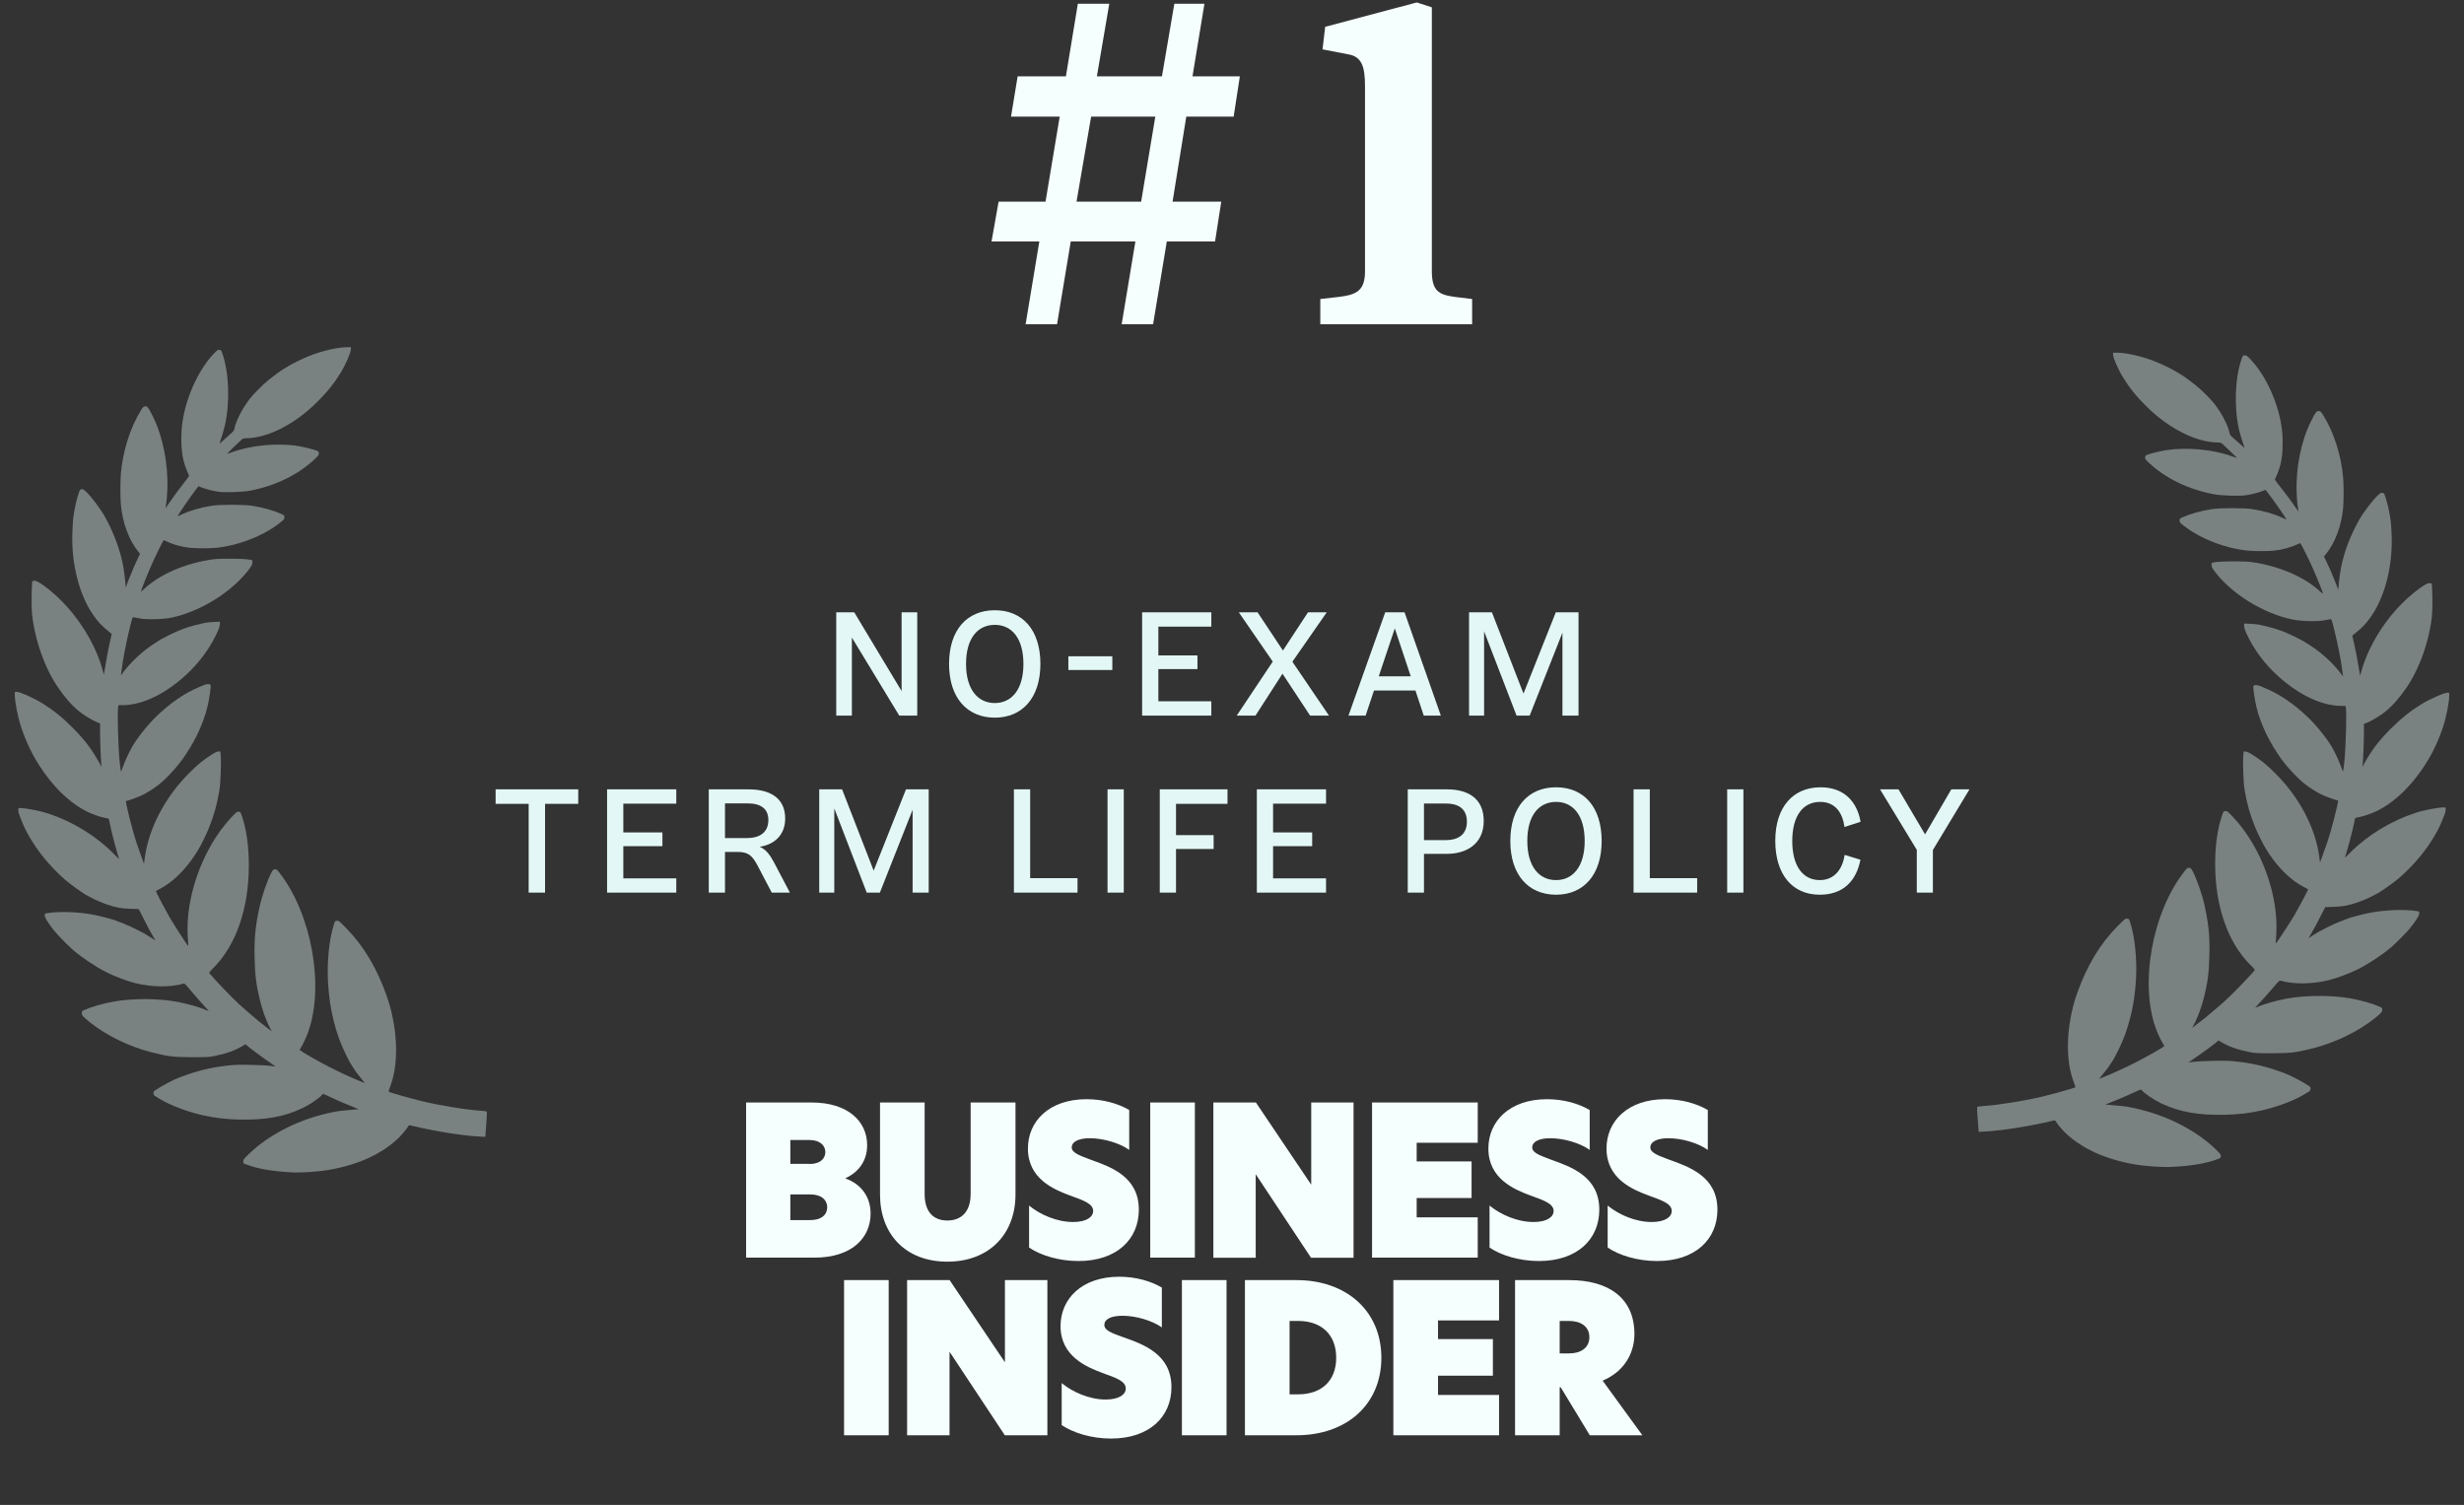 <svg width="167" height="102" viewBox="0 0 167 102" fill="none" xmlns="http://www.w3.org/2000/svg">
<rect x="0" y="0" width="167" height="102" fill="#333333" stroke="none"/>
<path opacity="0.4" d="M19.704 79.455C18.441 79.382 17.543 79.229 16.796 78.96C16.476 78.849 16.487 78.856 16.487 78.713C16.487 78.587 16.514 78.552 16.91 78.173C18.135 76.994 19.966 76.022 21.855 75.541C22.148 75.468 22.451 75.394 22.526 75.384C22.602 75.37 22.743 75.346 22.836 75.325C22.933 75.307 23.301 75.265 23.659 75.234L24.312 75.175L23.986 75.046C23.466 74.84 23.005 74.645 22.526 74.418C21.859 74.105 21.897 74.119 21.828 74.202C21.645 74.429 20.998 74.868 20.499 75.105C19.281 75.691 17.977 75.921 16.177 75.879C15.251 75.855 14.539 75.767 13.692 75.576C12.601 75.328 11.383 74.851 10.688 74.394C10.612 74.345 10.519 74.286 10.481 74.265C10.437 74.241 10.409 74.181 10.402 74.105C10.392 73.99 10.405 73.972 10.574 73.861C11.004 73.571 11.779 73.167 12.188 73.014C13.345 72.578 14.26 72.351 15.385 72.226C15.932 72.163 16.16 72.156 17.003 72.174C17.588 72.184 18.121 72.212 18.328 72.24C18.517 72.271 18.675 72.289 18.679 72.289C18.682 72.285 18.49 72.149 18.249 71.985C17.815 71.692 16.889 71.002 16.727 70.852L16.642 70.772L16.469 70.877C15.929 71.201 15.341 71.414 14.525 71.574C14.167 71.647 14.029 71.654 13.045 71.654C11.761 71.654 11.352 71.602 10.189 71.299C8.709 70.915 7.164 70.152 6.083 69.277C5.608 68.893 5.543 68.82 5.543 68.663C5.543 68.538 5.55 68.527 5.725 68.451C6.21 68.235 7.026 68.001 7.745 67.876C9.032 67.653 10.801 67.666 12.047 67.907C12.787 68.053 13.534 68.266 13.992 68.465C14.16 68.538 14.177 68.534 14.081 68.44C13.926 68.287 13.169 67.429 12.859 67.056C12.577 66.715 12.508 66.649 12.446 66.666C11.517 66.927 10.326 66.913 9.156 66.631C8.644 66.506 7.745 66.164 7.202 65.889C6.486 65.523 5.587 64.927 4.971 64.404C4.665 64.146 3.86 63.323 3.643 63.044C3.254 62.553 3.03 62.187 3.03 62.047C3.03 61.929 3.041 61.918 3.144 61.898C3.973 61.751 5.364 61.8 6.427 62.016C6.826 62.096 7.642 62.309 7.814 62.379C7.88 62.406 8.127 62.501 8.365 62.595C8.946 62.821 9.79 63.25 10.199 63.525C10.381 63.651 10.533 63.748 10.533 63.745C10.533 63.738 10.45 63.595 10.354 63.424C10.099 62.989 10.096 62.981 9.731 62.26L9.404 61.615L8.822 61.594C8.203 61.573 7.88 61.514 7.281 61.312C6.909 61.19 6.393 60.963 6.117 60.806C6.004 60.744 5.911 60.691 5.904 60.691C5.825 60.691 4.772 59.942 4.424 59.639C3.388 58.732 2.504 57.648 1.905 56.561C1.65 56.094 1.537 55.839 1.289 55.173C1.262 55.104 1.241 54.982 1.241 54.905C1.241 54.769 1.244 54.766 1.361 54.766C1.757 54.766 2.738 54.957 3.306 55.149C4.978 55.71 6.537 56.672 7.718 57.878C7.924 58.087 8.083 58.234 8.072 58.209C7.873 57.603 7.556 56.397 7.432 55.759C7.411 55.644 7.387 55.532 7.38 55.511C7.377 55.491 7.284 55.459 7.174 55.445C6.892 55.41 6.2 55.17 5.835 54.978C4.92 54.501 4.049 53.741 3.285 52.758C2.463 51.705 1.853 50.558 1.437 49.293C1.2 48.575 1 47.543 1 47.048C1 46.888 1 46.888 1.117 46.888C1.351 46.888 2.353 47.337 2.91 47.693C3.684 48.181 4.276 48.665 4.978 49.377C5.791 50.203 6.286 50.868 6.816 51.855L6.892 51.994L6.871 51.855C6.837 51.611 6.782 50.272 6.782 49.642V49.031L6.541 48.934C6.217 48.801 5.649 48.449 5.336 48.191C4.841 47.783 4.369 47.24 3.884 46.522C3.206 45.518 2.635 44.102 2.346 42.705C2.167 41.844 2.125 41.391 2.143 40.387C2.153 39.888 2.17 39.453 2.184 39.421C2.222 39.334 2.411 39.341 2.569 39.432C3.03 39.693 3.677 40.219 4.225 40.781C5.543 42.13 6.579 43.918 6.995 45.563L7.033 45.72L7.064 45.581C7.078 45.504 7.122 45.26 7.157 45.04C7.274 44.347 7.325 44.061 7.449 43.507L7.57 42.966L7.494 42.903C6.885 42.415 6.637 42.154 6.272 41.614C5.357 40.268 4.837 38.191 4.903 36.151C4.913 35.796 4.94 35.357 4.958 35.175C5.02 34.59 5.199 33.781 5.36 33.345C5.419 33.189 5.436 33.171 5.539 33.161C5.643 33.15 5.68 33.175 5.863 33.352C6.234 33.718 6.84 34.531 7.119 35.036C7.711 36.117 8.12 37.204 8.327 38.26C8.396 38.605 8.496 39.372 8.509 39.672L8.52 39.829L8.602 39.602C8.678 39.383 8.788 39.114 8.919 38.811C8.957 38.727 8.984 38.654 8.984 38.644C8.984 38.623 9.136 38.288 9.359 37.811L9.49 37.532L9.346 37.354C8.733 36.591 8.296 35.395 8.193 34.199C8.148 33.691 8.148 32.631 8.193 32.101C8.317 30.602 8.826 28.981 9.542 27.831C9.717 27.552 9.728 27.542 9.851 27.542C10.003 27.542 10.048 27.601 10.344 28.193C11.032 29.556 11.407 31.428 11.342 33.154C11.331 33.471 11.307 33.823 11.29 33.938C11.273 34.053 11.249 34.217 11.238 34.3L11.218 34.454L11.38 34.213C11.693 33.75 12.095 33.203 12.467 32.728C12.828 32.268 12.839 32.247 12.79 32.171C12.698 32.024 12.508 31.502 12.433 31.184C12.295 30.616 12.254 29.755 12.322 28.985C12.481 27.2 13.396 25.095 14.518 23.941C14.725 23.728 14.759 23.704 14.869 23.714C14.983 23.725 14.993 23.735 15.069 23.951C15.523 25.241 15.595 27.273 15.244 28.831C15.189 29.079 14.952 29.863 14.88 30.051C14.869 30.079 14.959 30.009 15.079 29.895C15.2 29.779 15.427 29.577 15.582 29.445C15.809 29.25 15.867 29.18 15.884 29.079C15.977 28.563 16.394 27.737 16.896 27.071C17.151 26.729 17.784 26.095 18.207 25.75C18.572 25.454 19.081 25.081 19.205 25.021C19.26 24.994 19.288 24.976 19.601 24.781C19.859 24.624 20.527 24.3 20.96 24.125C21.828 23.777 22.888 23.533 23.545 23.533H23.782V23.669C23.782 23.895 23.428 24.711 23.081 25.276C22.64 25.994 22.248 26.485 21.549 27.193C20.024 28.737 18.159 29.692 16.662 29.703C16.494 29.703 16.462 29.717 16.318 29.849C16.07 30.076 15.385 30.745 15.385 30.762C15.385 30.769 15.523 30.724 15.695 30.661C16.965 30.18 18.792 30.006 20.193 30.229C20.541 30.285 21.205 30.445 21.425 30.529C21.583 30.588 21.597 30.602 21.608 30.717C21.618 30.832 21.597 30.86 21.367 31.083C20.245 32.16 18.669 32.934 16.934 33.258C16.435 33.352 15.279 33.391 14.824 33.331C14.453 33.279 13.95 33.154 13.668 33.039L13.455 32.952L13.3 33.147C13.162 33.325 12.67 34.011 12.522 34.234C12.205 34.701 12.023 34.984 12.03 34.994C12.033 34.998 12.181 34.935 12.36 34.848C12.877 34.604 13.541 34.412 14.336 34.28C14.876 34.189 16.494 34.189 17.089 34.28C17.781 34.384 18.552 34.6 19.078 34.837C19.264 34.925 19.274 34.935 19.274 35.057C19.274 35.203 19.26 35.217 18.81 35.555C17.729 36.368 16.111 36.981 14.666 37.127C14.222 37.173 13.265 37.173 12.856 37.127C12.319 37.072 11.682 36.891 11.276 36.685C11.183 36.636 11.097 36.612 11.084 36.629C11.025 36.692 10.478 37.807 10.251 38.33C9.948 39.024 9.535 40.069 9.556 40.087C9.562 40.097 9.635 40.042 9.717 39.965C10.787 38.937 12.553 38.17 14.439 37.908C14.931 37.842 16.531 37.852 16.893 37.929L17.106 37.971V38.121C17.106 38.25 17.079 38.309 16.907 38.546C15.767 40.087 13.613 41.443 11.638 41.858C11.049 41.98 9.996 42.011 9.5 41.92C9.321 41.886 9.132 41.851 9.084 41.844C8.974 41.823 8.977 41.819 8.798 42.548C8.551 43.541 8.313 44.779 8.244 45.406C8.231 45.521 8.213 45.654 8.203 45.703L8.186 45.79L8.248 45.703C8.761 44.977 9.607 44.172 10.361 43.684C10.523 43.58 10.695 43.468 10.743 43.433C10.925 43.308 11.696 42.917 12.064 42.764C12.646 42.523 12.901 42.443 13.868 42.217C13.95 42.196 14.219 42.168 14.463 42.157L14.903 42.137V42.276C14.903 42.461 14.842 42.628 14.601 43.12C14.04 44.249 13.172 45.316 12.116 46.17C10.822 47.219 9.466 47.794 8.292 47.794H8.024L8 47.993C7.955 48.373 8.01 50.555 8.086 51.384C8.127 51.817 8.172 52.203 8.186 52.249C8.206 52.315 8.231 52.273 8.32 52.001C8.423 51.691 8.695 51.088 8.905 50.705C9.235 50.105 9.951 49.188 10.543 48.61C11.531 47.641 12.563 46.937 13.596 46.525C13.682 46.49 13.802 46.441 13.864 46.414C14.023 46.344 14.246 46.351 14.274 46.424C14.308 46.515 14.184 47.39 14.078 47.829C13.961 48.292 13.919 48.435 13.771 48.84C13.472 49.652 13.066 50.433 12.536 51.221C12.095 51.879 11.366 52.688 10.822 53.131C10.523 53.371 10.065 53.675 9.752 53.835C9.404 54.013 8.699 54.278 8.568 54.278C8.516 54.278 8.52 54.312 8.592 54.654C8.688 55.097 8.888 55.885 9.008 56.299C9.056 56.463 9.115 56.665 9.139 56.752C9.204 56.986 9.308 57.293 9.545 57.955L9.759 58.548L9.814 58.122C10.082 56.139 11.183 54.037 12.811 52.406C13.431 51.785 13.775 51.503 14.38 51.123C14.604 50.983 14.721 50.931 14.811 50.931H14.931L14.955 51.158C15.003 51.59 14.952 53.075 14.873 53.545C14.721 54.48 14.504 55.257 14.164 56.108C14.009 56.491 13.616 57.303 13.506 57.471C13.462 57.537 13.424 57.599 13.424 57.61C13.424 57.62 13.327 57.774 13.214 57.948C12.512 59.011 11.669 59.82 10.815 60.256C10.677 60.325 10.567 60.388 10.567 60.399C10.567 60.433 10.966 61.218 11.152 61.545C11.259 61.737 11.355 61.911 11.362 61.929C11.438 62.124 12.663 64.045 12.742 64.094C12.77 64.111 12.773 64.087 12.759 64.01C12.749 63.951 12.729 63.64 12.715 63.316C12.67 62.114 12.87 60.813 13.307 59.506C13.847 57.892 14.683 56.453 15.729 55.344C16.032 55.027 16.06 55.006 16.173 55.017C16.291 55.027 16.301 55.037 16.377 55.254C16.7 56.17 16.865 57.331 16.865 58.67C16.865 61.528 16.012 64.024 14.518 65.544C14.16 65.91 14.153 65.92 14.215 65.99C14.697 66.555 15.674 67.569 16.211 68.067C16.39 68.231 16.762 68.559 17.037 68.789C17.313 69.022 17.543 69.221 17.553 69.231C17.564 69.242 17.763 69.399 17.997 69.577L18.421 69.904L18.287 69.646C18.028 69.162 17.76 68.402 17.591 67.684C17.354 66.69 17.278 66.032 17.254 64.822C17.23 63.574 17.309 62.793 17.578 61.528C17.743 60.744 18.118 59.656 18.404 59.123C18.496 58.952 18.52 58.931 18.631 58.921C18.744 58.91 18.765 58.924 18.937 59.147C21.133 61.964 22.01 66.896 20.868 69.995C20.74 70.34 20.534 70.786 20.389 71.016C20.345 71.09 20.307 71.156 20.307 71.163C20.307 71.177 20.702 71.424 21.012 71.602C21.787 72.052 22.753 72.55 23.421 72.85C23.593 72.927 23.8 73.021 23.886 73.059C23.972 73.101 24.182 73.188 24.35 73.258C24.523 73.327 24.684 73.394 24.708 73.407C24.736 73.418 24.633 73.275 24.478 73.09C24.323 72.906 24.154 72.689 24.103 72.609C23.714 72.02 23.738 72.058 23.438 71.462C22.74 70.061 22.334 68.409 22.23 66.565C22.155 65.178 22.31 63.661 22.623 62.675C22.705 62.42 22.709 62.417 22.833 62.406C22.957 62.396 22.981 62.413 23.469 62.912C24.65 64.118 25.548 65.62 26.219 67.523C26.615 68.649 26.845 69.974 26.845 71.149C26.845 72.118 26.718 72.909 26.446 73.644C26.381 73.829 26.329 73.983 26.336 73.99C26.381 74.035 27.64 74.394 28.515 74.614C29.667 74.903 31.581 75.217 32.603 75.283C32.882 75.3 32.982 75.321 32.995 75.356C33.006 75.384 32.999 75.638 32.975 75.917C32.954 76.2 32.926 76.569 32.916 76.74L32.892 77.05L32.476 77.029C31.354 76.974 29.447 76.67 27.909 76.297C27.72 76.248 27.716 76.252 27.665 76.339C27.565 76.52 27.183 76.97 26.956 77.183C25.82 78.239 24.261 78.946 22.32 79.284C21.525 79.424 20.386 79.497 19.704 79.455Z" fill="#E3F8F6"/>
<path d="M78.152 21.976H76.022L76.952 16.366H72.572L71.642 21.976H69.512L70.442 16.366H67.202L67.682 13.666H70.862L71.822 7.906H68.522L68.972 5.176H72.242L73.052 0.256H75.182L74.342 5.176H78.752L79.592 0.256H81.632L80.822 5.176H84.032L83.612 7.906H80.402L79.472 13.666H82.772L82.352 16.366H79.082L78.152 21.976ZM77.342 13.666L78.302 7.906H73.952L72.962 13.666H77.342ZM97.045 0.496V18.376C97.045 19.696 97.495 19.966 98.545 20.116L99.775 20.266V21.976H89.485V20.266L90.805 20.116C91.945 19.966 92.515 19.696 92.515 18.376V5.866C92.515 4.516 92.305 3.826 91.345 3.676L89.635 3.346L89.815 1.816L96.025 0.166L97.045 0.496Z" fill="#F5FFFE"/>
<path d="M56.677 41.5H57.897L61.107 46.84V41.5H62.167V48.5H60.947L57.737 43.21V48.5H56.677V41.5ZM67.424 48.64C65.544 48.64 64.324 47.29 64.324 45C64.324 42.69 65.544 41.36 67.424 41.36C69.294 41.36 70.514 42.68 70.514 45C70.514 47.29 69.294 48.64 67.424 48.64ZM67.424 47.65C68.574 47.65 69.364 46.72 69.364 45C69.364 43.26 68.574 42.35 67.424 42.35C66.264 42.35 65.474 43.26 65.474 45C65.474 46.72 66.264 47.65 67.424 47.65ZM72.409 44.48H75.389V45.41H72.409V44.48ZM82.099 47.53V48.5H77.409V41.5H82.099V42.47H78.509V44.42H81.159V45.35H78.509V47.53H82.099ZM88.792 48.5L86.922 45.66L85.092 48.5H83.822L86.262 44.84L83.962 41.5H85.232L86.952 44.09L88.652 41.5H89.922L87.592 44.85L90.072 48.5H88.792ZM91.394 48.5L93.885 41.5H95.195L97.654 48.5H96.495L95.934 46.8H93.124L92.555 48.5H91.394ZM93.445 45.84H95.615L94.534 42.59L93.445 45.84ZM99.567 41.5H101.116L103.256 47.01L105.446 41.5H106.986V48.5H105.896V42.88L103.676 48.5H102.786L100.586 42.79V48.5H99.567V41.5ZM33.591 54.48V53.5H39.191V54.48H36.941V60.5H35.831V54.48H33.591ZM45.836 59.53V60.5H41.146V53.5H45.836V54.47H42.246V56.42H44.896V57.35H42.246V59.53H45.836ZM48.037 53.5H50.737C52.117 53.5 53.217 54.03 53.217 55.48C53.217 56.55 52.527 57.24 51.487 57.39C51.887 57.56 52.157 57.89 52.437 58.41L53.537 60.5H52.307L51.337 58.65C50.977 57.98 50.707 57.74 49.997 57.74H49.137V60.5H48.037V53.5ZM50.627 56.8C51.537 56.8 52.077 56.38 52.077 55.58C52.077 54.81 51.557 54.45 50.677 54.45H49.137V56.8H50.627ZM55.524 53.5H57.074L59.214 59.01L61.404 53.5H62.944V60.5H61.854V54.88L59.634 60.5H58.744L56.544 54.79V60.5H55.524V53.5ZM73.03 59.52V60.5H68.72V53.5H69.82V59.52H73.03ZM75.064 53.5H76.164V60.5H75.064V53.5ZM78.605 60.5V53.5H83.195V54.48H79.705V56.6H82.255V57.54H79.705V60.5H78.605ZM89.874 59.53V60.5H85.184V53.5H89.874V54.47H86.284V56.42H88.934V57.35H86.284V59.53H89.874ZM95.411 60.5V53.5H98.081C99.411 53.5 100.561 54.05 100.561 55.64C100.561 57.2 99.391 57.87 98.071 57.87H96.511V60.5H95.411ZM98.011 54.46H96.511V56.94H98.011C98.751 56.94 99.421 56.62 99.421 55.69C99.421 54.76 98.771 54.46 98.011 54.46ZM105.464 60.64C103.584 60.64 102.364 59.29 102.364 57C102.364 54.69 103.584 53.36 105.464 53.36C107.334 53.36 108.554 54.68 108.554 57C108.554 59.29 107.334 60.64 105.464 60.64ZM105.464 59.65C106.614 59.65 107.404 58.72 107.404 57C107.404 55.26 106.614 54.35 105.464 54.35C104.304 54.35 103.514 55.26 103.514 57C103.514 58.72 104.304 59.65 105.464 59.65ZM115.027 59.52V60.5H110.717V53.5H111.817V59.52H115.027ZM117.061 53.5H118.161V60.5H117.061V53.5ZM123.332 60.64C121.472 60.64 120.322 59.26 120.322 56.99C120.322 54.69 121.532 53.36 123.392 53.36C125.092 53.36 125.892 54.46 126.102 55.7L125.012 56.05C124.892 55.16 124.442 54.35 123.362 54.35C122.202 54.35 121.472 55.29 121.472 57C121.472 58.7 122.192 59.65 123.342 59.65C124.322 59.65 124.882 58.91 125.022 57.94L126.092 58.27C125.832 59.63 124.992 60.64 123.332 60.64ZM127.423 53.5H128.673L130.473 56.55L132.253 53.5H133.483L131.003 57.61V60.5H129.913V57.6L127.423 53.5Z" fill="#E3F8F6"/>
<g clip-path="url(#clip0_422_881)">
<path fill-rule="evenodd" clip-rule="evenodd" d="M50.568 74.723H55.01C57.483 74.723 58.772 76.017 58.772 77.612C58.772 78.712 58.163 79.459 57.313 79.847V79.876C58.397 80.272 59.006 81.141 59.006 82.255C59.006 83.844 57.802 85.238 55.188 85.238H50.568V74.723ZM54.869 78.892C55.605 78.892 55.938 78.511 55.938 78.087C55.938 77.662 55.605 77.267 54.869 77.267H53.565V78.884H54.869V78.892ZM54.911 82.694C55.691 82.694 56.066 82.313 56.066 81.824C56.066 81.335 55.676 80.954 54.925 80.954H53.565V82.694H54.911ZM59.644 80.962V74.723H62.669V80.933C62.669 82.104 63.236 82.722 64.207 82.722C65.177 82.722 65.786 82.104 65.786 80.918V74.723H68.826V80.962C68.826 83.607 67.076 85.511 64.207 85.511C61.337 85.511 59.644 83.607 59.644 80.962ZM76.534 75.233V77.936C75.882 77.468 74.77 77.145 73.87 77.145C73.048 77.145 72.637 77.411 72.637 77.763C72.637 78.115 73.098 78.295 73.913 78.597C75.301 79.093 77.186 79.754 77.186 81.989C77.186 83.987 75.698 85.468 73.091 85.468C71.745 85.468 70.512 85.073 69.747 84.555V81.709C70.498 82.327 71.631 82.823 72.73 82.823C73.658 82.823 74.09 82.471 74.09 82.076C74.09 81.565 73.381 81.343 72.538 81.033C71.426 80.624 69.669 79.891 69.669 77.849C69.662 76.009 71.093 74.5 73.643 74.5C74.77 74.5 75.783 74.795 76.534 75.233ZM77.958 74.723H80.983V85.238H77.958V74.723ZM91.738 85.245H88.855L85.121 79.603H85.107V85.245H82.237V74.723H85.121L88.855 80.272H88.869V74.723H91.738V85.245ZM92.992 74.723H100.155V77.454H96.017V78.719H99.737V81.199H96.017V82.507H100.155V85.238H92.992V74.723ZM107.743 75.233V77.936C107.091 77.468 105.978 77.145 105.079 77.145C104.257 77.145 103.846 77.411 103.846 77.763C103.846 78.115 104.306 78.295 105.121 78.597C106.51 79.093 108.394 79.754 108.394 81.989C108.394 83.987 106.907 85.468 104.299 85.468C102.953 85.468 101.72 85.073 100.955 84.555V81.709C101.706 82.327 102.84 82.823 103.938 82.823C104.866 82.823 105.298 82.471 105.298 82.076C105.298 81.565 104.59 81.343 103.747 81.033C102.634 80.624 100.877 79.891 100.877 77.849C100.87 76.009 102.301 74.5 104.852 74.5C105.978 74.5 106.992 74.795 107.743 75.233ZM115.748 75.233V77.936C115.097 77.468 113.984 77.145 113.084 77.145C112.263 77.145 111.852 77.411 111.852 77.763C111.852 78.115 112.312 78.295 113.127 78.597C114.516 79.093 116.4 79.754 116.4 81.989C116.4 83.987 114.912 85.468 112.305 85.468C110.959 85.468 109.726 85.073 108.961 84.555V81.709C109.712 82.327 110.846 82.823 111.944 82.823C112.872 82.823 113.304 82.471 113.304 82.076C113.304 81.565 112.596 81.343 111.753 81.033C110.64 80.624 108.883 79.891 108.883 77.849C108.876 76.009 110.307 74.5 112.858 74.5C113.984 74.5 114.997 74.795 115.748 75.233ZM57.207 97.277H60.232V86.762H57.207V97.277ZM70.987 86.762H68.11V92.311H68.096L64.362 86.762H61.479V97.277H64.355V91.635H64.369L68.103 97.277H70.987V86.762ZM75.861 86.532C73.31 86.532 71.879 88.041 71.879 89.881C71.879 91.922 73.643 92.656 74.749 93.065C75.599 93.374 76.3 93.597 76.3 94.108C76.3 94.503 75.868 94.855 74.94 94.855C73.842 94.855 72.708 94.359 71.957 93.741V96.587C72.722 97.105 73.955 97.5 75.301 97.5C77.909 97.5 79.396 96.019 79.396 94.021C79.396 91.786 77.512 91.118 76.123 90.629C75.301 90.334 74.848 90.162 74.848 89.795C74.848 89.428 75.266 89.177 76.081 89.177C76.98 89.177 78.093 89.5 78.745 89.968V87.265C77.993 86.827 76.98 86.532 75.861 86.532ZM80.105 97.277H83.13V86.762H80.105V97.277ZM87.402 94.503H87.983C89.549 94.503 90.562 93.604 90.562 92.023C90.562 90.442 89.549 89.529 87.983 89.529H87.402V94.503ZM93.623 92.023C93.623 95.193 91.263 97.277 87.877 97.277H84.377V86.762H87.877C91.263 86.762 93.623 88.861 93.623 92.023ZM94.437 97.277H101.6V94.546H97.463V93.238H101.182V90.758H97.463V89.493H101.6V86.762H94.437V97.277ZM106.361 91.728C107.126 91.728 107.721 91.362 107.721 90.629C107.721 89.896 107.126 89.529 106.347 89.529H105.709V91.728H106.361ZM111.313 97.277H107.75L105.78 94.028H105.709V97.277H102.684V86.762H106.375C108.968 86.762 110.775 87.933 110.775 90.42C110.775 91.405 110.343 92.843 108.621 93.576L111.313 97.277Z" fill="#F5FFFE"/>
</g>
<path opacity="0.4" d="M147.296 79.084C148.559 79.012 149.457 78.861 150.204 78.596C150.524 78.486 150.513 78.493 150.513 78.352C150.513 78.228 150.486 78.193 150.09 77.818C148.865 76.656 147.034 75.696 145.145 75.222C144.852 75.149 144.549 75.077 144.474 75.067C144.398 75.053 144.257 75.029 144.164 75.008C144.068 74.991 143.699 74.95 143.341 74.919L142.687 74.86L143.014 74.733C143.534 74.53 143.995 74.338 144.474 74.114C145.141 73.805 145.103 73.818 145.172 73.901C145.355 74.124 146.002 74.558 146.501 74.792C147.719 75.37 149.023 75.597 150.823 75.555C151.749 75.531 152.461 75.445 153.308 75.256C154.399 75.012 155.617 74.541 156.312 74.09C156.388 74.042 156.481 73.983 156.519 73.963C156.563 73.939 156.591 73.88 156.598 73.805C156.608 73.691 156.594 73.674 156.426 73.564C155.996 73.278 155.221 72.879 154.812 72.728C153.655 72.298 152.74 72.074 151.615 71.951C151.067 71.889 150.84 71.882 149.997 71.899C149.412 71.909 148.879 71.937 148.672 71.964C148.483 71.995 148.325 72.013 148.321 72.013C148.318 72.009 148.51 71.875 148.751 71.713C149.185 71.424 150.111 70.743 150.272 70.596L150.359 70.516L150.531 70.62C151.071 70.939 151.659 71.149 152.475 71.307C152.833 71.38 152.971 71.386 153.955 71.386C155.239 71.386 155.648 71.335 156.811 71.036C158.291 70.657 159.836 69.904 160.917 69.041C161.392 68.662 161.457 68.59 161.457 68.436C161.457 68.312 161.45 68.301 161.275 68.226C160.79 68.012 159.974 67.782 159.255 67.658C157.968 67.438 156.199 67.452 154.953 67.689C154.213 67.834 153.466 68.043 153.008 68.239C152.84 68.312 152.823 68.308 152.919 68.215C153.074 68.064 153.831 67.218 154.141 66.85C154.423 66.513 154.492 66.447 154.554 66.465C155.483 66.723 156.674 66.709 157.844 66.43C158.356 66.306 159.255 65.969 159.798 65.698C160.514 65.337 161.413 64.748 162.029 64.232C162.335 63.978 163.14 63.166 163.357 62.891C163.746 62.406 163.97 62.045 163.97 61.907C163.97 61.79 163.959 61.78 163.856 61.759C163.027 61.615 161.636 61.663 160.573 61.876C160.174 61.955 159.358 62.165 159.186 62.234C159.12 62.262 158.873 62.354 158.635 62.447C158.054 62.671 157.21 63.094 156.801 63.366C156.619 63.489 156.467 63.586 156.467 63.582C156.467 63.575 156.55 63.434 156.646 63.266C156.901 62.836 156.904 62.829 157.269 62.117L157.596 61.481L158.178 61.46C158.797 61.44 159.12 61.381 159.719 61.182C160.091 61.061 160.607 60.838 160.883 60.683C160.996 60.621 161.089 60.569 161.096 60.569C161.175 60.569 162.228 59.83 162.576 59.531C163.612 58.636 164.496 57.567 165.095 56.493C165.35 56.033 165.463 55.782 165.711 55.125C165.738 55.056 165.759 54.935 165.759 54.86C165.759 54.726 165.756 54.722 165.639 54.722C165.243 54.722 164.262 54.911 163.694 55.1C162.022 55.654 160.463 56.604 159.282 57.794C159.076 58 158.917 58.145 158.928 58.12C159.127 57.522 159.444 56.332 159.568 55.702C159.589 55.589 159.613 55.479 159.62 55.458C159.623 55.438 159.716 55.407 159.826 55.393C160.108 55.358 160.8 55.121 161.165 54.932C162.08 54.461 162.951 53.711 163.715 52.741C164.537 51.702 165.147 50.571 165.563 49.322C165.8 48.614 166 47.596 166 47.107C166 46.949 166 46.949 165.883 46.949C165.649 46.949 164.648 47.393 164.09 47.743C163.316 48.225 162.724 48.703 162.022 49.405C161.209 50.22 160.714 50.877 160.184 51.85L160.108 51.988L160.129 51.85C160.163 51.609 160.218 50.289 160.218 49.666V49.064L160.459 48.968C160.783 48.837 161.351 48.49 161.664 48.235C162.159 47.833 162.631 47.296 163.116 46.588C163.794 45.597 164.365 44.201 164.654 42.822C164.833 41.972 164.875 41.525 164.857 40.534C164.847 40.042 164.83 39.612 164.816 39.581C164.778 39.495 164.589 39.502 164.431 39.592C163.97 39.85 163.323 40.369 162.775 40.923C161.457 42.254 160.421 44.019 160.005 45.642L159.967 45.797L159.936 45.659C159.922 45.583 159.878 45.343 159.843 45.126C159.726 44.441 159.675 44.16 159.551 43.613L159.43 43.08L159.506 43.018C160.115 42.536 160.363 42.278 160.728 41.745C161.643 40.417 162.163 38.367 162.097 36.355C162.087 36.004 162.06 35.571 162.042 35.392C161.98 34.814 161.801 34.016 161.64 33.587C161.581 33.432 161.564 33.414 161.461 33.404C161.357 33.394 161.32 33.418 161.137 33.593C160.766 33.955 160.16 34.756 159.881 35.255C159.289 36.321 158.88 37.394 158.673 38.436C158.604 38.777 158.504 39.533 158.491 39.829L158.48 39.984L158.398 39.76C158.322 39.544 158.212 39.279 158.081 38.98C158.043 38.897 158.016 38.825 158.016 38.815C158.016 38.794 157.864 38.464 157.641 37.992L157.51 37.717L157.654 37.542C158.267 36.789 158.704 35.609 158.807 34.429C158.852 33.927 158.852 32.881 158.807 32.359C158.683 30.88 158.174 29.28 157.458 28.145C157.283 27.87 157.272 27.86 157.149 27.86C156.997 27.86 156.952 27.918 156.656 28.503C155.968 29.848 155.593 31.695 155.658 33.397C155.669 33.71 155.693 34.058 155.71 34.171C155.727 34.285 155.751 34.446 155.762 34.529L155.782 34.68L155.621 34.443C155.307 33.986 154.905 33.446 154.533 32.978C154.172 32.524 154.161 32.503 154.21 32.427C154.302 32.283 154.492 31.767 154.567 31.454C154.705 30.893 154.746 30.044 154.678 29.284C154.519 27.523 153.604 25.445 152.482 24.307C152.275 24.097 152.241 24.073 152.131 24.083C152.017 24.093 152.007 24.104 151.931 24.317C151.477 25.59 151.405 27.595 151.756 29.132C151.811 29.377 152.048 30.15 152.121 30.336C152.131 30.364 152.041 30.295 151.921 30.181C151.8 30.068 151.573 29.868 151.418 29.738C151.191 29.545 151.133 29.476 151.116 29.377C151.023 28.867 150.606 28.052 150.104 27.395C149.849 27.058 149.216 26.432 148.793 26.092C148.428 25.799 147.919 25.431 147.795 25.373C147.74 25.345 147.712 25.328 147.399 25.136C147.141 24.981 146.473 24.661 146.039 24.489C145.172 24.145 144.112 23.904 143.455 23.904H143.217V24.038C143.217 24.262 143.572 25.067 143.92 25.624C144.36 26.333 144.752 26.818 145.451 27.516C146.976 29.04 148.841 29.982 150.338 29.992C150.506 29.992 150.537 30.006 150.682 30.137C150.93 30.36 151.615 31.021 151.615 31.038C151.615 31.045 151.477 31 151.305 30.938C150.035 30.463 148.208 30.291 146.807 30.512C146.459 30.567 145.795 30.725 145.575 30.807C145.417 30.866 145.403 30.88 145.392 30.993C145.382 31.107 145.403 31.134 145.633 31.354C146.755 32.417 148.331 33.181 150.066 33.501C150.565 33.593 151.721 33.631 152.176 33.573C152.547 33.521 153.05 33.397 153.332 33.284L153.545 33.198L153.7 33.39C153.838 33.566 154.33 34.243 154.478 34.464C154.795 34.924 154.977 35.203 154.97 35.213C154.967 35.217 154.819 35.155 154.64 35.069C154.123 34.828 153.459 34.639 152.664 34.508C152.124 34.419 150.506 34.419 149.911 34.508C149.219 34.611 148.448 34.825 147.922 35.059C147.736 35.145 147.726 35.155 147.726 35.275C147.726 35.42 147.74 35.434 148.19 35.767C149.271 36.569 150.889 37.174 152.334 37.318C152.778 37.363 153.735 37.363 154.144 37.318C154.681 37.263 155.318 37.084 155.724 36.882C155.817 36.833 155.903 36.809 155.916 36.827C155.975 36.888 156.522 37.989 156.749 38.505C157.052 39.189 157.465 40.221 157.445 40.239C157.438 40.249 157.365 40.194 157.283 40.118C156.212 39.103 154.447 38.347 152.561 38.089C152.069 38.023 150.469 38.034 150.107 38.109L149.894 38.151V38.299C149.894 38.426 149.921 38.484 150.094 38.718C151.233 40.239 153.387 41.576 155.362 41.986C155.951 42.106 157.004 42.137 157.5 42.048C157.679 42.013 157.868 41.979 157.916 41.972C158.026 41.951 158.023 41.948 158.202 42.667C158.449 43.647 158.687 44.868 158.756 45.487C158.769 45.601 158.787 45.731 158.797 45.779L158.814 45.865L158.752 45.779C158.239 45.064 157.393 44.27 156.639 43.788C156.477 43.685 156.305 43.575 156.257 43.54C156.075 43.417 155.304 43.031 154.936 42.88C154.354 42.643 154.099 42.564 153.132 42.34C153.05 42.319 152.781 42.292 152.537 42.282L152.096 42.261V42.398C152.096 42.581 152.158 42.746 152.399 43.231C152.96 44.345 153.828 45.398 154.884 46.24C156.178 47.276 157.534 47.843 158.708 47.843H158.976L159 48.039C159.045 48.414 158.99 50.567 158.914 51.386C158.873 51.812 158.828 52.194 158.814 52.239C158.794 52.304 158.769 52.263 158.68 51.995C158.577 51.688 158.305 51.093 158.095 50.715C157.765 50.124 157.049 49.219 156.457 48.648C155.469 47.692 154.437 46.997 153.404 46.591C153.318 46.557 153.198 46.509 153.136 46.481C152.977 46.412 152.754 46.419 152.726 46.492C152.692 46.581 152.816 47.444 152.922 47.878C153.039 48.335 153.081 48.476 153.229 48.875C153.528 49.676 153.934 50.447 154.464 51.224C154.905 51.874 155.634 52.672 156.178 53.109C156.477 53.346 156.935 53.646 157.248 53.804C157.596 53.979 158.301 54.241 158.432 54.241C158.484 54.241 158.48 54.275 158.408 54.612C158.312 55.049 158.112 55.826 157.992 56.236C157.944 56.397 157.885 56.597 157.861 56.683C157.796 56.913 157.692 57.216 157.455 57.869L157.241 58.454L157.186 58.034C156.918 56.077 155.817 54.003 154.189 52.394C153.569 51.781 153.225 51.503 152.62 51.128C152.396 50.99 152.279 50.939 152.189 50.939H152.069L152.045 51.162C151.997 51.589 152.048 53.054 152.127 53.518C152.279 54.44 152.496 55.207 152.836 56.046C152.991 56.425 153.384 57.226 153.494 57.391C153.538 57.457 153.576 57.519 153.576 57.529C153.576 57.539 153.673 57.691 153.786 57.862C154.488 58.911 155.331 59.709 156.185 60.139C156.323 60.208 156.433 60.27 156.433 60.28C156.433 60.315 156.034 61.089 155.848 61.412C155.741 61.601 155.645 61.773 155.638 61.79C155.562 61.983 154.337 63.878 154.258 63.926C154.23 63.944 154.227 63.919 154.24 63.844C154.251 63.785 154.271 63.479 154.285 63.159C154.33 61.973 154.13 60.69 153.693 59.4C153.153 57.807 152.317 56.387 151.271 55.293C150.968 54.98 150.94 54.959 150.827 54.97C150.71 54.98 150.699 54.99 150.624 55.204C150.3 56.108 150.135 57.254 150.135 58.574C150.135 61.395 150.988 63.858 152.482 65.357C152.84 65.718 152.847 65.729 152.785 65.797C152.303 66.355 151.326 67.355 150.789 67.847C150.61 68.009 150.238 68.332 149.963 68.559C149.687 68.79 149.457 68.986 149.447 68.996C149.436 69.006 149.237 69.161 149.003 69.337L148.579 69.66L148.713 69.405C148.972 68.927 149.24 68.177 149.409 67.469C149.646 66.489 149.722 65.839 149.746 64.645C149.77 63.414 149.691 62.643 149.422 61.395C149.257 60.621 148.882 59.548 148.596 59.022C148.504 58.853 148.479 58.832 148.369 58.822C148.256 58.812 148.235 58.825 148.063 59.046C145.867 61.825 144.99 66.692 146.132 69.749C146.26 70.09 146.466 70.53 146.611 70.757C146.655 70.829 146.693 70.895 146.693 70.902C146.693 70.915 146.298 71.159 145.988 71.335C145.214 71.779 144.246 72.27 143.579 72.566C143.407 72.642 143.2 72.735 143.114 72.773C143.028 72.814 142.818 72.9 142.65 72.969C142.478 73.037 142.316 73.103 142.292 73.117C142.264 73.127 142.367 72.986 142.522 72.804C142.677 72.621 142.846 72.408 142.897 72.329C143.286 71.748 143.262 71.785 143.562 71.197C144.26 69.815 144.666 68.184 144.77 66.365C144.845 64.996 144.69 63.5 144.377 62.526C144.295 62.275 144.291 62.272 144.167 62.262C144.043 62.251 144.019 62.268 143.531 62.76C142.35 63.95 141.452 65.433 140.781 67.311C140.385 68.422 140.155 69.729 140.155 70.888C140.155 71.844 140.282 72.625 140.554 73.35C140.619 73.533 140.671 73.684 140.664 73.691C140.619 73.736 139.36 74.09 138.485 74.307C137.333 74.592 135.419 74.902 134.397 74.967C134.118 74.984 134.018 75.005 134.005 75.039C133.994 75.067 134.001 75.318 134.025 75.593C134.046 75.872 134.073 76.236 134.084 76.405L134.108 76.711L134.524 76.69C135.646 76.635 137.553 76.336 139.091 75.968C139.28 75.92 139.284 75.923 139.335 76.009C139.435 76.188 139.817 76.632 140.044 76.842C141.18 77.884 142.739 78.582 144.68 78.916C145.475 79.053 146.614 79.125 147.296 79.084Z" fill="#E3F8F6"/>
<defs>
<clipPath id="clip0_422_881">
<rect width="65.864" height="23" fill="white" transform="translate(50.568 74.5)"/>
</clipPath>
</defs>
</svg>
